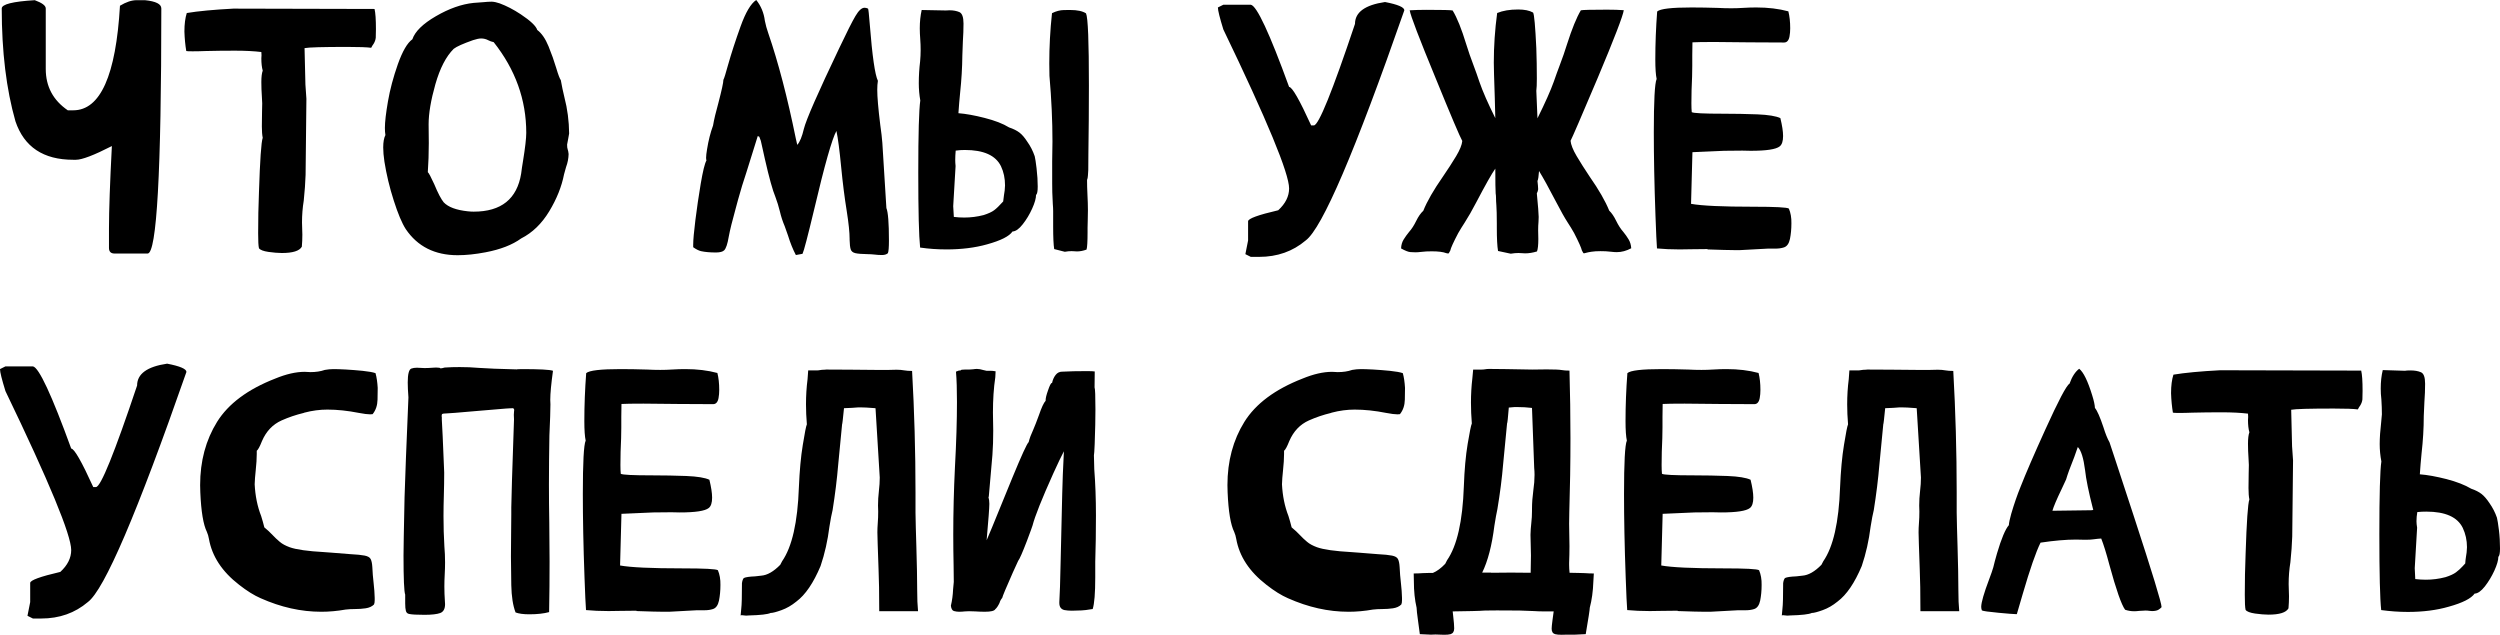 <?xml version="1.0" encoding="UTF-8"?> <!-- Creator: CorelDRAW 2019 (64-Bit) --> <svg xmlns="http://www.w3.org/2000/svg" xmlns:xlink="http://www.w3.org/1999/xlink" xml:space="preserve" width="122.546mm" height="31.116mm" style="shape-rendering:geometricPrecision; text-rendering:geometricPrecision; image-rendering:optimizeQuality; fill-rule:evenodd; clip-rule:evenodd" viewBox="0 0 12490.85 3171.57"> <defs> <style type="text/css"> <![CDATA[ .fil0 {fill:black;fill-rule:nonzero} ]]> </style> </defs> <g id="Слой_x0020_1">  <g id="_1765331159552"> <path class="fil0" d="M173.69 0.87c36.7,13.59 54.92,27.17 54.92,41.33l0 302.3c0,87.58 36.7,156.36 110.11,206.64l27.16 0c135.54,0 213.28,-174.27 233.52,-522.52 30.63,-18.49 58.37,-27.74 83.23,-27.74l41.32 0c54.92,5.49 82.08,19.37 82.08,41.33 0,816.16 -22.83,1224.52 -68.5,1224.52l-165.02 0c-18.79,0 -28.03,-9.54 -28.03,-28.03l0 -96.54c0,-91.33 4.91,-228.89 14.44,-412.41 -89.3,45.66 -149.12,68.5 -179.46,68.5l-13.59 0c-149.13,0 -245.37,-63.87 -288.72,-192.18 -45.66,-160.11 -68.5,-348.26 -68.5,-563.85 0,-20.81 54.92,-34.68 165.02,-41.33zm1234.64 1263.25c-19.37,0 -41.62,-2.03 -67.05,-5.49 -25.43,-3.76 -41.05,-9.83 -47.4,-18.2 -2.89,-11.27 -4.05,-36.42 -4.05,-75.44 0,-67.05 1.15,-135.54 4.05,-204.91 5.2,-160.39 11.26,-250.85 18.79,-271.66 -2.89,-13.59 -4.34,-32.66 -4.34,-56.94l0.87 -72.83 0.87 -42.2c0,-9.54 -0.57,-21.1 -1.73,-34.69 -1.73,-23.7 -2.6,-47.68 -2.6,-71.96 0,-25.43 2.31,-44.5 6.94,-56.93 -4.63,-16.19 -6.94,-36.7 -6.94,-61.56l0.87 -15.32c0,-5.78 -0.29,-10.98 -0.87,-16.18 -36.12,-4.34 -80.05,-6.66 -132.08,-6.66 -51.44,0 -99.71,0.58 -144.79,1.74 -27.16,1.15 -49.42,1.44 -66.76,1.44 -17.62,0 -28.03,-0.29 -31.5,-1.44 -4.91,-29.49 -8.09,-61.85 -9.26,-97.4 0,-37.28 4.05,-68.2 11.85,-92.48 56.94,-9.54 134.68,-16.77 232.94,-21.97l705.18 1.73c4.63,19.08 6.93,52.89 6.93,100.87 0,21.97 -0.29,36.41 -0.87,43.05 -1.15,10.7 -4.91,20.81 -10.98,30.64 -3.47,4.33 -7.51,10.98 -11.85,19.37 -21.09,-2.89 -60.97,-4.34 -120.22,-4.34 -121.96,0 -192.77,2.03 -212.7,6.07l4.33 182.07 4.91 71.09 -4.05 380.04c-1.15,38.45 -4.33,81.22 -9.24,128.9 -5.78,34.97 -8.67,71.39 -8.67,108.96l1.73 60.97c0,20.53 -0.87,40.47 -2.6,60.12 -11.85,21.1 -45.08,31.51 -99.71,31.51zm958.35 -206.64c137.85,0 216.75,-63.58 237.27,-190.46 2.31,-18.79 5.21,-39.59 9.26,-62.72 10.69,-66.18 16.18,-113 16.18,-140.46 0,-165.59 -54.33,-316.46 -162.71,-453.16 -10.11,-2.3 -18.79,-5.2 -26.3,-9.24 -11.27,-6.06 -23.41,-9.24 -36.42,-9.24 -10.11,0 -23.7,2.88 -40.46,8.38 -49.71,17.63 -81.8,31.79 -96.54,43.35 -38.44,38.15 -68.78,97.11 -91.61,176.88 -22.54,79.47 -33.81,146.24 -33.81,199.7l0.87 94.79c0,50.87 -1.73,99.14 -4.91,144.8 4.91,4.05 15.61,23.98 32.08,60.11 18.5,44.8 34.39,74.86 47.4,90.76 22.55,23.7 62.72,38.72 120.22,44.79 10.12,1.16 19.95,1.74 29.49,1.74zm-80.35 217.62c-113.86,0 -200.28,-43.64 -258.95,-130.35 -19.37,-30.05 -39.3,-77.74 -60.12,-143.06 -21.1,-65.6 -36.41,-130.34 -46.53,-193.92 -4.05,-27.17 -6.06,-50.87 -6.06,-71.09 0,-27.17 3.75,-47.69 10.98,-61.85 -1.73,-10.11 -2.6,-21.97 -2.6,-35.55 0,-30.05 5.21,-74.27 15.32,-132.93 10.11,-58.67 26.58,-120.52 49.41,-185.55 23.13,-64.73 47.11,-106.35 72.54,-124.56 13.01,-38.73 52.31,-77.45 117.62,-115.32 65.61,-38.14 128.61,-60.4 188.73,-66.47l46.82 -3.47c16.76,-1.73 31.5,-2.6 43.93,-2.6 11.84,0.57 24.85,3.47 39.01,8.38 33.82,12.43 68.79,30.63 104.91,54.33 49.13,32.66 76.87,58.97 82.95,78.62 21.96,16.47 40.74,43.64 56.36,81.79 15.61,38.15 28.32,74.27 38.44,108.38 10.11,34.09 17.92,54.33 22.83,60.4 5.2,28.9 10.98,57.51 17.92,85.54 15.31,58.67 23.12,119.07 23.7,181.21 -1.16,9.26 -2.89,18.79 -5.21,29.19 -2.02,10.69 -3.75,19.07 -4.91,26.01 0,11.27 0.87,19.37 2.89,23.98 2.02,4.91 3.47,12.72 4.62,23.41 -0.57,21.97 -4.62,43.64 -12.71,65.03 -3.76,12.43 -7.23,24.56 -10.12,36.41 -11.84,60.98 -36.41,122.54 -73.98,184.67 -37.57,62.15 -84.4,107.23 -140.17,135.54 -44.22,32.09 -103.75,55.2 -178.61,69.36 -50.28,9.54 -96.53,14.45 -139.01,14.45zm2120.44 -0.87c-13.01,0 -26.3,-0.87 -39.87,-2.6 -11.27,-1.16 -21.1,-1.73 -29.77,-1.73 -29.19,-0.58 -50.28,-2.03 -63,-4.91 -12.72,-2.89 -20.52,-9.26 -23.7,-19.08 -3.18,-9.83 -4.91,-26 -5.49,-47.97l0 -4.91c0,-30.64 -4.62,-76.88 -14.45,-139.02 -10.69,-65.89 -19.94,-139.01 -27.73,-219.35 -8.09,-84.1 -15.9,-144.22 -23.71,-180.34 -21.67,38.44 -58.96,169.93 -111.85,394.78 -31.78,132.66 -50.86,205.77 -57.51,219.07l-33.24 6.06c-14.44,-27.16 -27.74,-59.82 -39.59,-98.26l-16.19 -45.66c-10.11,-23.7 -18.2,-48.26 -23.98,-73.41 -6.07,-24.86 -13.59,-49.42 -22.55,-73.12 -13.59,-32.08 -31.21,-95.37 -52.59,-189.59 -3.76,-18.79 -7.81,-35.54 -11.27,-50.86 -3.76,-15.32 -6.65,-28.61 -8.96,-39.88 -3.47,-10.11 -5.78,-16.19 -6.94,-18.5 -0.87,-2.31 -2.31,-3.47 -4.05,-3.47 -1.73,0 -3.18,-0.58 -4.33,-1.73l-56.64 181.21c-14.74,43.64 -28.61,89.01 -41.62,136.41l-11.85 43.93c-17.34,62.14 -28.9,108.95 -34.68,140.74 -6.07,36.7 -13.87,59.54 -22.83,68.5 -7.23,7.23 -21.1,10.99 -41.33,10.99 -30.06,0 -54.91,-2.31 -74.56,-6.66 -11.85,-2.88 -24.86,-9.53 -39.02,-19.65l0 -12.71c0,-23.7 3.76,-64.74 10.98,-123.12 7.23,-58.38 16.19,-118.79 26.59,-181.21 10.69,-62.43 19.94,-101.15 28.61,-116.47 -1.15,-3.47 -1.73,-7.8 -1.73,-13.58 0,-9.54 1.73,-23.99 4.91,-43.06 6.93,-43.06 16.76,-82.08 29.76,-117.62 4.91,-30.06 14.17,-67.91 26.88,-113.58 16.47,-63.3 24.86,-101.45 24.86,-115.03 3.75,-6.36 11.27,-30.64 22.83,-72.83 16.76,-59.25 37.86,-123.99 63,-193.93 25.15,-69.94 51.16,-114.16 78.32,-132.08 23.7,29.77 38.15,64.45 43.06,104.05 4.05,20.23 9.53,41.04 17.04,61.84 49.71,144.5 95.67,320.23 137.86,527.45l6.94 30.63c13.01,-14.74 23.98,-41.33 32.94,-79.77 11.27,-45.66 70.23,-180.34 176.88,-403.74 37.86,-79.77 64.73,-133.23 80.92,-160.4 16.19,-27.45 31.21,-41.32 45.38,-41.32 5.48,0 11.56,1.45 17.62,4.33 1.73,1.73 4.63,28.33 8.67,79.77 12.43,157.79 26.01,251.72 40.46,280.91 -2.02,12.43 -3.18,27.45 -3.18,44.8 0,35.26 4.91,93.63 15.03,175.43 5.2,36.12 8.66,65.89 10.41,89.88l20.22 325.71c8.39,19.94 12.72,73.98 12.72,162.71 0,33.81 -1.73,54.62 -5.2,62.72 -6.66,6.06 -16.48,9.24 -29.49,9.24zm913.55 -16.19l-53.18 -13.58c-3.47,-21.97 -5.2,-59.25 -5.2,-111.56l0 -78.04c0,-10.69 -0.58,-22.54 -1.74,-35.54l-2.6 -58.38c-0.57,-7.22 -0.57,-58.96 -0.57,-154.9 0.87,-32.09 1.44,-65.32 1.44,-99.14 0,-102.02 -4.91,-211.27 -15.02,-327.73l-0.87 -61.85c0,-82.95 4.33,-166.75 13.58,-251.44 20.23,-10.11 40.18,-15.32 59.54,-15.61 19.37,-0.29 30.06,-0.29 31.79,-0.29 34.97,0 61.27,5.48 78.62,16.76 9.83,20.81 14.44,141.32 14.44,361.55 0,112.43 -0.87,225.71 -2.6,340.45l-0.58 81.21c-0.57,8.39 -1.15,17.63 -1.73,27.17 -0.57,9.53 -2.02,16.76 -4.33,21.97 0,21.97 0.58,46.82 2.02,74.56 1.45,27.74 2.31,53.18 2.31,76.87 0,18.2 -0.29,35.26 -0.87,50.86 -0.57,10.12 -0.87,22.26 -0.87,36.42l0 22.83c0,46.82 -1.73,75.72 -5.2,86.41 -17.34,6.36 -33.52,9.24 -48.26,9.24 -4.91,0 -9.54,-0.29 -13.87,-0.87 -4.34,-0.29 -8.39,-0.58 -12.44,-0.58 -10.69,0 -21.96,0.87 -33.81,3.18zm-591.88 -11.84c-43.35,0 -87,-2.89 -131.21,-9.26 -6.06,-56.93 -9.24,-181.78 -9.24,-374.26 0,-194.79 3.47,-315.02 10.11,-360.68 -4.91,-27.74 -7.51,-56.36 -7.51,-86.41 0,-36.7 2.31,-73.11 6.65,-109.24 1.73,-19.08 2.61,-37.87 2.61,-55.79 0,-18.2 -0.58,-36.7 -2.03,-55.49 -1.45,-18.79 -2.31,-36.7 -2.31,-53.76 0,-32.66 3.18,-63.29 9.54,-91.32l120.22 2.3 19.37 -0.87c18.5,0 34.97,3.18 48.55,8.96 13.87,6.07 20.81,25.15 20.81,57.22 0,28.91 -1.16,58.38 -3.18,89.01l-2.6 70.23c-0.58,60.98 -4.34,122.83 -10.99,185.25 -3.47,34.69 -6.35,69.08 -8.66,103.47 36.7,2.89 80.62,10.69 131.2,23.7 50.87,13.01 91.62,28.61 121.97,47.4 21.67,7.23 38.72,15.9 51.73,25.73 13.01,9.83 26.01,25.14 39.02,45.37 15.89,21.97 28.03,46.24 37.29,72.83 2.6,10.7 5.78,30.64 9.24,60.12 4.05,34.39 5.78,65.03 5.78,91.33 0,23.7 -2.6,37.57 -8.38,41.62 0,16.76 -6.36,39.88 -19.37,68.5 -13.01,28.9 -28.61,54.91 -47.11,78.32 -18.2,23.4 -35.26,35.54 -51.15,36.12 -15.9,23.7 -58.09,45.08 -126.88,64.16 -60.4,17.04 -128.32,25.43 -203.46,25.43zm89.01 -159.24c32.66,0 65.32,-4.05 97.39,-12.44 23.13,-7.51 40.47,-15.31 52.02,-23.98 11.56,-8.38 26.59,-23.12 45.38,-43.93l4.05 -32.08c2.88,-14.16 4.62,-30.34 5.2,-48.26 0,-34.97 -6.65,-67.05 -20.23,-95.66 -26.58,-54.34 -86.7,-81.22 -180.34,-81.22 -15.31,0 -30.63,0.87 -45.95,3.18 -1.45,16.47 -2.31,32.08 -2.31,46.53 0,9.24 0.58,19.37 1.73,30.64l-11.84 200.56 3.18 53.47c17.62,2.31 34.68,3.18 51.73,3.18zm1473.36 196.52l-41.33 0 -27.16 -13.58 13.59 -68.5 0 -95.66c0,-13.59 50.28,-31.79 150.57,-55.2 36.12,-33.24 54.33,-69.65 54.33,-108.95 0,-75.14 -109.53,-339.88 -328.59,-794.49 -17.92,-58.09 -27.16,-94.79 -27.16,-109.82l27.16 -13.59 137.28 0c29.77,4.91 93.64,141.9 191.32,410.68 15.03,0 51.74,63.88 110.11,192.2l13.59 0c23.7,0 92.19,-169.07 205.49,-507.2 0,-58.1 50,-94.51 149.99,-109.25 64.45,12.43 96.54,26.3 96.54,41.32 -246.24,705.76 -410.39,1088.98 -492.76,1149.96 -64.45,54.62 -141.9,82.07 -232.94,82.07zm1257.46 -15.89l-63.57 -13.59c-4.05,-23.12 -6.07,-61.84 -6.07,-116.18l0 -21.1c0,-41.9 -0.87,-72.25 -2.31,-91.33 -1.15,-13.58 -1.73,-26.3 -1.73,-38.14 0,-6.94 -0.58,-13.87 -1.73,-21.1 -1.15,-14.74 -1.73,-56.07 -1.73,-123.7 -17.63,24.86 -49.42,81.22 -95.66,169.36 -20.23,39.01 -39.6,72.54 -57.52,100.57 -11.26,17.05 -21.97,34.68 -32.36,52.59 -23.7,45.09 -37,74.27 -39.6,87.28 -4.62,9.54 -8.09,14.45 -10.11,14.45 -1.73,0 -4.91,-0.58 -9.54,-1.73 -16.19,-6.36 -40.46,-9.26 -72.83,-9.26 -7.81,0 -16.77,0 -26.88,0.58 -10.41,0.58 -19.94,1.45 -28.9,2.6 -8.96,1.16 -17.92,1.73 -26.31,1.73 -6.65,0 -15.31,-0.29 -25.43,-1.15 -10.11,-0.87 -25.43,-6.93 -45.66,-18.2 0.58,-17.05 4.91,-31.79 12.72,-44.51 7.8,-12.71 17.05,-25.43 27.16,-37.86 13.01,-14.45 24.86,-32.95 35.55,-54.91 10.69,-21.97 22.54,-39.02 35.54,-50.87 18.5,-46.82 51.44,-103.75 98.27,-171.09 24.85,-36.13 46.53,-69.94 65.6,-101.45 18.79,-31.5 29.19,-56.93 30.92,-76.29 -11.27,-19.65 -55.79,-123.99 -132.94,-313.29 -82.37,-199.7 -125.72,-312.99 -129.76,-339.58 24.28,-1.44 52.59,-2.31 84.68,-2.31 78.61,0 121.67,1.16 129.76,3.18 21.97,35.55 44.8,92.49 68.5,170.23 10.11,32.94 21.96,67.05 35.54,102.6 10.69,28.03 20.52,56.06 29.77,83.81 16.76,48.56 43.35,108.96 79.47,181.21l-2.6 -99.99c-3.47,-98.27 -4.91,-157.22 -4.91,-176.88 0,-81.79 5.48,-164.74 16.76,-248.26 28.33,-11.85 63.3,-17.63 104.91,-17.63 31.21,0 56.06,4.91 74.56,15.32 5.78,8.96 10.99,68.5 16.19,178.61 1.73,49.13 2.6,99.42 2.6,151.43 0,28.33 -0.87,48.56 -2.6,60.98l5.78 137.28c38.44,-77.45 65.6,-138.43 81.5,-182.94 9.54,-27.74 19.65,-55.77 30.34,-83.82 13.59,-35.54 25.43,-69.65 35.55,-102.59 24.85,-77.74 47.97,-134.39 69.36,-170.23 9.24,-2.02 52.59,-3.18 130.63,-3.18 32.08,0 60.11,0.87 83.81,2.61 -3.47,26.88 -46.82,140.16 -130.63,339.29 -81.79,193.06 -126.87,297.68 -135.26,313.29 1.74,19.37 11.85,44.8 30.35,76.29 18.79,31.51 40.17,65.61 64.45,101.73 46.82,67.05 79.47,123.99 98.26,170.8 12.43,11.85 23.98,28.91 34.68,50.87 10.7,21.96 22.55,40.46 35.55,55.19 10.11,12.43 19.07,24.86 26.59,37.57 7.8,12.72 12.13,27.46 13.29,44.51 -24.28,13.01 -48.26,19.36 -71.96,19.36 -8.67,0 -17.35,-0.57 -26.31,-1.73 -8.95,-1.15 -18.79,-2.02 -28.9,-2.6 -10.11,-0.29 -19.07,-0.58 -27.16,-0.58 -16.77,0 -31.51,0.87 -44.22,2.89 -12.72,2.02 -21.97,3.76 -27.17,5.49 -5.48,1.73 -8.96,2.6 -10.69,2.6 -2.31,0 -5.48,-4.91 -10.11,-14.45 -2.89,-13.01 -15.9,-42.2 -39.02,-87.28 -10.11,-17.92 -20.8,-35.54 -32.08,-52.59 -15.32,-23.7 -34.11,-57.22 -56.65,-100.57 -37.28,-71.68 -66.18,-123.99 -86.4,-156.64 -1.74,26.58 -4.34,43.05 -7.81,50 0.58,8.38 1.45,15.89 2.31,22.25 0.87,6.65 1.15,13.01 1.15,19.08 -0.57,6.35 -2.88,13.01 -6.65,20.52 6.07,63 9.24,102.3 9.24,117.62l-0.87 24.56c-1.15,11.84 -1.73,26.01 -1.73,42.2l0.87 43.35c0,30.34 -2.31,51.15 -6.65,62.42 -21.1,6.36 -40.46,9.54 -58.67,9.54l-33.81 -1.73c-11.85,0 -24.86,1.15 -38.73,3.47zm1145.63 -17.92l-28.91 0c-23.12,0 -67.63,-1.15 -133.81,-3.47l0 -1.73 -81.21 0.87 -58.38 0.87c-41.9,0 -79.19,-1.73 -112.71,-4.91 -2.02,-25.43 -4.62,-79.77 -7.51,-162.72 -5.78,-157.5 -8.38,-296.52 -8.38,-417.32 0,-156.35 4.62,-245.36 14.16,-266.75 -4.33,-19.66 -6.65,-52.32 -6.65,-97.4 0,-78.89 3.18,-158.95 9.24,-239.58 14.74,-13.59 71.96,-20.23 171.96,-20.23 41.9,0 86.41,0.87 133.81,2.31 20.23,1.15 41.62,1.73 64.45,1.73 19.07,0 39.59,-0.58 61.27,-2.03 21.67,-1.44 43.06,-2.02 63.87,-2.02 58.67,0 112.13,6.36 160.11,19.37 6.07,23.7 9.26,52.01 9.26,84.67 0,14.74 -1.16,28.33 -3.48,40.75 -3.75,20.23 -13.01,30.34 -26.88,30.34l-174.55 -0.87 -173.7 -1.73c-54.62,0 -91.33,0.58 -109.83,1.73l-0.87 64.45 0 53.19 -0.87 53.46c-2.31,46.24 -3.47,90.75 -3.47,133.81 0,17.92 0.58,32.66 1.73,43.93 8.38,5.2 60.69,7.8 156.64,7.8 58.67,0 115.6,1.16 171.09,3.18 55.2,2.31 93.64,8.67 115.03,18.79 8.96,36.7 13.59,66.48 13.59,89.59 0,25.43 -5.49,42.77 -17.05,51.73 -18.5,14.74 -66.76,21.97 -144.79,21.97l-41.33 -0.87 -91.33 0.87 -158.38 6.94 -6.93 258.08c52.59,9.53 156.06,14.44 310.68,14.44 110.69,0 169.93,3.18 178.03,9.26 8.96,20.8 13.3,45.37 12.72,73.69 0,28.9 -2.6,54.91 -7.23,78.04 -4.91,23.12 -15.02,37.28 -30.06,42.19 -12.43,4.05 -26.58,6.07 -42.48,6.07l-38.14 0 -138.72 7.51zm-8488.11 1840.68l-41.33 0 -27.16 -13.58 13.59 -68.5 0 -95.66c0,-13.59 50.28,-31.79 150.57,-55.2 36.12,-33.24 54.33,-69.65 54.33,-108.95 0,-75.14 -109.53,-339.88 -328.59,-794.49 -17.92,-58.09 -27.16,-94.79 -27.16,-109.82l27.16 -13.59 137.28 0c29.77,4.91 93.64,141.9 191.32,410.68 15.03,0 51.74,63.88 110.11,192.2l13.59 0c23.7,0 92.19,-169.07 205.49,-507.2 0,-58.1 50,-94.51 149.99,-109.25 64.45,12.43 96.54,26.3 96.54,41.32 -246.24,705.76 -410.39,1088.98 -492.76,1149.96 -64.45,54.62 -141.9,82.07 -232.94,82.07zm1398.8 -33.81c-100.58,0 -201.15,-22.55 -302.31,-67.63 -32.66,-14.16 -68.5,-36.41 -107.5,-67.05 -85.26,-65.9 -135.54,-142.47 -150.86,-229.47 -2.03,-12.43 -5.49,-23.98 -10.12,-34.69 -17.92,-36.12 -28.9,-102.01 -32.94,-197.96 -0.58,-11.85 -0.87,-23.98 -0.87,-35.84 0,-120.22 28.33,-225.42 84.68,-316.17 56.36,-90.46 153.17,-162.71 290.44,-216.18 54.62,-22.55 103.76,-33.81 147.4,-33.81l28.61 1.44c26.59,0 50.58,-3.47 71.96,-10.98 14.74,-2.6 29.19,-4.05 43.35,-4.05 14.17,0 34.39,0.58 60.98,2.02 26.3,1.45 54.62,3.76 84.68,6.66 29.76,3.17 51.15,6.93 64.15,11.56 5.78,20.23 9.26,44.8 10.99,73.69 0,10.69 -0.3,30.34 -0.87,58.67 -0.58,28.61 -8.67,52.89 -24.56,72.54 -3.18,0.57 -7.52,0.87 -12.44,0.87 -12.43,0 -30.91,-2.31 -55.19,-6.94 -56.94,-11.27 -109.83,-16.76 -158.38,-16.76 -37.29,0 -75.72,4.91 -115.03,15.32l-3.47 1.44c-38.44,9.26 -75.14,21.68 -110.11,37.29 -44.51,19.94 -77.17,54.34 -98.27,103.47 -10.69,27.16 -19.36,43.05 -26,48.26l0 15.89c0,22.83 -1.74,50.01 -5.21,82.37 -2.88,26.3 -4.62,49.42 -5.2,69.36 2.88,57.52 13.58,110.4 32.36,158.38 6.07,19.65 11.57,38.44 15.9,56.65 15.89,13 29.48,25.72 41.04,38.14 11.56,12.43 23.7,23.7 36.12,34.11 12.44,10.69 28.91,19.37 49.14,26.88 32.66,11.84 90.45,19.94 173.4,24.56 13.01,0.58 24.56,1.45 34.97,2.6 37.57,3.18 69.36,5.78 94.79,7.51 32.66,1.74 56.64,4.05 71.96,7.23 15.32,3.18 25.15,8.67 29.48,16.77 4.63,8.38 7.51,21.67 8.67,40.46 1.15,25.73 3.18,53.18 6.65,82.08 2.89,24.85 4.63,48.84 5.2,71.96 0,3.76 0,7.51 0,10.98 0,10.12 -1.15,17.35 -3.47,21.97 -10.11,10.12 -23.98,16.48 -41.62,19.08 -17.34,2.6 -34.97,3.75 -52.89,3.75 -17.62,0 -33.52,0.87 -47.68,2.61 -40.75,7.22 -81.5,10.98 -121.96,10.98zm515.58 15.32c-37.57,0 -63,-1.45 -76.01,-4.34 -8.66,-1.73 -13.87,-6.65 -16.18,-15.31 -2.31,-8.39 -3.48,-20.81 -3.48,-37.29l0 -43.93c-5.48,-14.16 -8.38,-79.19 -8.38,-195.65 0,-31.51 1.73,-128.61 5.2,-291.03 2.61,-92.77 9.26,-258.95 19.37,-498.82 -2.31,-30.06 -3.47,-54.91 -3.47,-74.56 0,-41.62 6.06,-65.03 17.92,-69.36 7.8,-2.89 17.05,-4.34 27.74,-4.34l37.28 1.74c3.48,0 9.54,0 18.21,-0.3 8.96,-0.29 16.76,-0.87 23.7,-1.45 7.23,-0.57 12.71,-0.87 16.76,-0.87 13.87,0 21.38,1.45 21.97,4.34 6.07,-0.58 13.29,-2.03 21.1,-4.34 24.85,-1.73 49.71,-2.3 74.56,-2.3 32.09,0 64.16,1.15 96.54,4.05 39.3,2.88 102.59,5.48 189.59,7.51l0.87 -0.58 21.1 -0.87c89.88,0 142.47,2.6 158.38,8.38 -8.96,65.03 -13.59,113.58 -13.59,145.67l0.87 21.97c0,29.48 -1.73,81.21 -5.2,155.77 -1.45,85.26 -2.31,166.76 -2.31,244.79 0,65.32 0.58,128.61 1.73,189.59 0.87,63.3 1.45,128.33 1.45,195.66 0,81.22 -0.58,165.32 -2.31,252.3 -26.01,7.23 -58.96,10.99 -99.12,10.99 -29.49,0 -52.31,-3.18 -68.5,-9.26 -13.01,-33.81 -20.23,-79.47 -21.38,-136.7 -1.16,-57.52 -1.74,-104.91 -1.74,-142.77 0,-38.44 0.3,-76.01 0.87,-113 0.58,-37 0.88,-69.08 0.88,-96.24l0 -36.42c0,-32.66 4.62,-179.18 13.58,-439.29l-0.87 -22.83c0,-6.94 0.29,-11.85 0.87,-15.32 0.58,-3.47 0.87,-6.36 0.87,-8.38 0,-5.78 -2.6,-8.96 -7.51,-9.54l-19.65 0.87c-3.76,0.58 -8.67,0.87 -14.16,0.87 -47.11,3.48 -94.22,7.52 -141.62,11.85 -97.11,8.67 -150,12.71 -159.24,12.71 -8.96,0 -14.45,0.88 -16.76,2.31 -2.31,1.16 -3.48,4.91 -3.48,10.41l0.87 6.94 0 11.84c2.31,36.7 5.78,110.4 10.12,221.67l1.73 41.62c0,36.7 -0.58,74.85 -1.73,114.15 -1.16,34.97 -1.73,69.94 -1.73,104.33 0,51.16 1.44,101.15 4.33,149.71 2.31,26.58 3.47,53.75 3.47,81.21 0,19.94 -0.58,39.88 -1.73,60.12 -1.15,20.52 -1.73,40.46 -1.73,60.11 0,24.28 0.87,48.56 2.6,72.84l0.87 15.31c0,23.7 -8.09,38.44 -24.28,44.51 -15.89,5.78 -42.48,8.96 -79.19,8.96zm1222.8 -15.32l-28.91 0c-23.12,0 -67.63,-1.15 -133.81,-3.47l0 -1.73 -81.21 0.87 -58.38 0.87c-41.9,0 -79.19,-1.73 -112.71,-4.91 -2.02,-25.43 -4.62,-79.77 -7.51,-162.72 -5.78,-157.5 -8.38,-296.52 -8.38,-417.32 0,-156.35 4.62,-245.36 14.16,-266.75 -4.33,-19.66 -6.65,-52.32 -6.65,-97.4 0,-78.89 3.18,-158.95 9.24,-239.58 14.74,-13.59 71.96,-20.23 171.96,-20.23 41.9,0 86.41,0.87 133.81,2.31 20.23,1.15 41.62,1.73 64.45,1.73 19.07,0 39.59,-0.58 61.27,-2.03 21.67,-1.44 43.06,-2.02 63.87,-2.02 58.67,0 112.13,6.36 160.11,19.37 6.07,23.7 9.26,52.01 9.26,84.67 0,14.74 -1.16,28.33 -3.48,40.75 -3.75,20.23 -13.01,30.34 -26.88,30.34l-174.55 -0.87 -173.7 -1.73c-54.62,0 -91.33,0.58 -109.83,1.73l-0.87 64.45 0 53.19 -0.87 53.46c-2.31,46.24 -3.47,90.75 -3.47,133.81 0,17.92 0.58,32.66 1.73,43.93 8.38,5.2 60.69,7.8 156.64,7.8 58.67,0 115.6,1.16 171.09,3.18 55.2,2.31 93.64,8.67 115.03,18.79 8.96,36.7 13.59,66.48 13.59,89.59 0,25.43 -5.49,42.77 -17.05,51.73 -18.5,14.74 -66.76,21.97 -144.79,21.97l-41.33 -0.87 -91.33 0.87 -158.38 6.94 -6.93 258.08c52.59,9.53 156.06,14.44 310.68,14.44 110.69,0 169.93,3.18 178.03,9.26 8.96,20.8 13.3,45.37 12.72,73.69 0,28.9 -2.6,54.91 -7.23,78.04 -4.91,23.12 -15.02,37.28 -30.06,42.19 -12.43,4.05 -26.58,6.07 -42.48,6.07l-38.14 0 -138.72 7.51zm385.24 19.37c-3.75,0 -7.8,-0.3 -11.84,-1.16 -3.76,-0.87 -7.51,-1.15 -10.99,-1.15 -1.73,0 -3.47,0.58 -4.91,1.45l3.18 -34.69c2.31,-17.34 3.47,-59.82 3.47,-126.87 1.74,-12.43 4.91,-20.81 9.26,-25.43 9.53,-4.63 28.61,-7.23 56.64,-8.39l30.64 -3.47c29.76,-2.31 61.55,-20.23 94.79,-54.33 2.31,-4.91 5.49,-10.99 9.24,-17.63 49.71,-71.68 77.74,-194.79 83.82,-369.06 3.47,-82.65 9.83,-153.46 19.65,-212.71 9.54,-59.24 16.19,-93.35 20.23,-102.3 -2.89,-34.39 -4.34,-67.91 -4.34,-99.99 0,-43.36 2.6,-85.26 7.81,-125.43l3.18 -43.93 42.48 0c5.2,0 10.69,-0.58 17.05,-1.73 6.06,-1.15 12.71,-1.73 20.22,-1.73l10.12 -0.87c30.92,0 70.51,0.29 118.49,0.58 47.98,0.29 89.3,0.57 123.7,1.15l72.83 0 36.41 -0.87c14.74,0 27.46,1.15 38.44,3.18 10.99,2.02 24.28,2.88 39.31,2.88 11.26,200.86 17.04,402.88 17.04,606.34l0 101.44c0.58,43.06 2.03,99.71 4.34,170.23 2.6,88.72 4.05,160.39 4.05,215.02 0,43.65 1.44,79.47 4.33,107.51l-193.93 0 -0.87 -120.22c0,-17.35 -0.87,-47.98 -2.6,-91.33 -3.75,-105.2 -5.78,-165.6 -5.78,-182.07 0,-15.32 0.58,-30.06 1.73,-43.93 1.73,-19.95 2.31,-40.17 2.31,-60.98l-0.87 -29.76c0,-23.7 1.45,-47.69 4.33,-71.96 2.89,-24.28 4.34,-46.83 4.34,-67.63l-21.1 -345.66 -0.87 -0.87 -11.85 -0.87c-24.27,-2.02 -45.37,-3.18 -62.72,-3.18l-10.11 0c-18.79,1.73 -42.77,3.18 -71.96,4.05 -5.2,53.18 -8.38,80.05 -9.54,80.64l-19.37 200.57c-6.06,73.41 -15.61,149.42 -28.03,227.74 -4.91,19.94 -10.41,47.4 -15.89,82.94 -8.67,69.08 -23.13,134.39 -44.22,196.53 -35.55,84.68 -75.72,143.92 -121.1,177.74 -23.7,19.36 -48.26,33.52 -73.98,42.77 -25.73,9.24 -43.93,14.16 -54.62,14.16 -14.17,6.66 -50.58,10.99 -109.25,12.44 -5.49,0 -9.83,0.29 -12.72,0.87z"></path> <path class="fil0" d="M4792.6 3056.54c-8.67,0 -17.05,-1.15 -26.01,-3.47 -8.67,-2.31 -13.87,-11.27 -15.61,-26.88 6.36,-26.59 9.83,-53.76 10.98,-81.5l3.48 -37.29c0,-27.45 -0.3,-54.33 -0.87,-80.34 -1.16,-52.02 -1.73,-103.75 -1.73,-155.78 0,-111.26 2.88,-223.11 8.38,-336.12 6.93,-125.42 10.11,-234.38 10.11,-326.86 0,-60.4 -1.45,-110.98 -4.91,-151.43l13.59 -5.21c4.33,0 7.23,-0.29 8.38,-0.87 1.15,-0.58 2.03,-0.87 2.6,-0.87 0,-2.31 6.07,-3.47 18.5,-3.47 21.97,0 36.42,-0.3 42.77,-1.45 6.65,-1.15 13.01,-1.73 19.08,-1.73 8.96,0 19.94,2.02 32.36,5.78l15.03 3.47 19.65 0c7.8,0 16.47,0.87 26.01,2.6l-1.45 29.49c-8.09,53.75 -11.85,112.71 -11.85,177.16l1.45 89.58c0,43.06 -1.15,83.53 -4.05,121.97l-17.92 205.77c0,1.15 0,1.73 -0.29,2.02 -0.29,0.3 -0.87,1.45 -1.45,3.18 2.89,9.54 4.33,20.52 4.33,32.94 0,20.23 -4.62,80.93 -13.58,182.07 5.78,-12.43 14.74,-34.09 27.16,-64.44l101.73 -248.84c45.66,-110.69 72.54,-169.65 81.21,-177.16 4.33,-18.5 12.14,-39.02 22.83,-61.85 7.81,-17.92 17.34,-42.48 28.61,-73.41 13.01,-37.86 23.99,-61.55 33.24,-71.09l0 -3.47c0,-9.54 3.75,-25.73 11.84,-48.26 8.39,-24.86 14.74,-37.29 19.37,-37.29l0.87 0c3.47,-15.9 9.24,-29.19 17.92,-40.17 8.38,-10.99 19.65,-16.47 33.82,-16.47l4.04 0c30.64,-1.74 69.66,-2.61 117.05,-2.61 21.38,0 34.97,0.58 40.46,1.73l-0.87 79.48c2.89,6.93 4.34,43.35 4.34,110.11 0,18.49 -0.3,43.93 -0.87,76.29 -0.58,32.08 -1.45,64.73 -2.89,97.69 -1.45,32.94 -2.6,51.44 -3.76,55.49l1.74 69.36c5.48,70.51 8.38,147.39 8.38,230.34 0,82.94 -1.16,160.39 -3.47,232.07l0 77.74c0,79.19 -4.34,131.79 -12.72,158.38 -6.65,0.58 -13.29,1.45 -19.94,2.89 -6.36,1.45 -18.5,2.88 -35.84,4.05l-48.26 1.45c-13.59,0 -26.01,-1.16 -37.29,-3.18 -17.05,-4.05 -25.43,-15.9 -25.43,-35.55l0 -4.33c2.31,-34.39 4.62,-103.17 6.65,-206.64l7.8 -334.38c1.16,-56.36 4.05,-127.45 8.39,-212.42 -12.44,23.12 -29.77,59.82 -52.6,109.83 -57.51,127.74 -92.19,214.73 -104.04,260.97 -1.73,6.07 -10.99,31.79 -28.03,76.87 -21.97,57.22 -36.42,90.46 -43.93,100l-26.31 57.51c-33.81,76.3 -51.44,118.49 -53.18,127.17 -6.93,8.38 -11.26,16.77 -13.58,25.43 -6.94,14.45 -13.87,25.15 -21.1,31.21 -4.63,8.39 -21.97,12.72 -51.73,12.72 -15.9,0 -32.09,-0.58 -49.14,-1.73l-30.34 -0.87c-8.66,0 -15.32,0.29 -20.52,0.87 -9.54,1.15 -19.07,1.73 -28.61,1.73zm1944.72 0c-100.58,0 -201.15,-22.55 -302.31,-67.63 -32.66,-14.16 -68.5,-36.41 -107.5,-67.05 -85.26,-65.9 -135.54,-142.47 -150.86,-229.47 -2.03,-12.43 -5.49,-23.98 -10.12,-34.69 -17.92,-36.12 -28.9,-102.01 -32.94,-197.96 -0.58,-11.85 -0.87,-23.98 -0.87,-35.84 0,-120.22 28.33,-225.42 84.68,-316.17 56.36,-90.46 153.17,-162.71 290.44,-216.18 54.62,-22.55 103.76,-33.81 147.4,-33.81l28.61 1.44c26.59,0 50.58,-3.47 71.96,-10.98 14.74,-2.6 29.19,-4.05 43.35,-4.05 14.17,0 34.39,0.58 60.98,2.02 26.3,1.45 54.62,3.76 84.68,6.66 29.76,3.17 51.15,6.93 64.15,11.56 5.78,20.23 9.26,44.8 10.99,73.69 0,10.69 -0.3,30.34 -0.87,58.67 -0.58,28.61 -8.67,52.89 -24.56,72.54 -3.18,0.57 -7.52,0.87 -12.44,0.87 -12.43,0 -30.91,-2.31 -55.19,-6.94 -56.94,-11.27 -109.83,-16.76 -158.38,-16.76 -37.29,0 -75.72,4.91 -115.03,15.32l-3.47 1.44c-38.44,9.26 -75.14,21.68 -110.11,37.29 -44.51,19.94 -77.17,54.34 -98.27,103.47 -10.69,27.16 -19.36,43.05 -26,48.26l0 15.89c0,22.83 -1.74,50.01 -5.21,82.37 -2.88,26.3 -4.62,49.42 -5.2,69.36 2.88,57.52 13.58,110.4 32.36,158.38 6.07,19.65 11.57,38.44 15.9,56.65 15.89,13 29.48,25.72 41.04,38.14 11.56,12.43 23.7,23.7 36.12,34.11 12.44,10.69 28.91,19.37 49.14,26.88 32.66,11.84 90.45,19.94 173.4,24.56 13.01,0.58 24.56,1.45 34.97,2.6 37.57,3.18 69.36,5.78 94.79,7.51 32.66,1.74 56.64,4.05 71.96,7.23 15.32,3.18 25.15,8.67 29.48,16.77 4.63,8.38 7.51,21.67 8.67,40.46 1.15,25.73 3.18,53.18 6.65,82.08 2.89,24.85 4.63,48.84 5.2,71.96 0,3.76 0,7.51 0,10.98 0,10.12 -1.15,17.35 -3.47,21.97 -10.11,10.12 -23.98,16.48 -41.62,19.08 -17.34,2.6 -34.97,3.75 -52.89,3.75 -17.62,0 -33.52,0.87 -47.68,2.61 -40.75,7.22 -81.5,10.98 -121.96,10.98zm910.37 -194.79l1.45 -86.4c0,-12.44 -0.58,-46.83 -2.31,-103.18 0.58,-19.65 1.73,-39.3 4.05,-58.96 2.31,-19.37 3.47,-39.6 3.47,-60.4l0 -10.11c0,-29.49 2.31,-60.12 6.65,-92.49 4.05,-27.45 6.07,-53.46 6.07,-77.74 0,-11.84 -0.58,-23.41 -1.73,-34.68l-10.99 -299.13 -0.87 -0.57c-23.12,-2.89 -48.26,-4.34 -75.43,-4.34l-10.12 0 -29.48 2.6c-4.05,51.74 -6.93,78.32 -8.66,79.48l-19.37 200.56c-6.07,73.41 -15.9,149.13 -28.91,227.17 -4.33,19.65 -9.53,47.4 -15.02,82.94 -12.43,99.14 -32.94,177.46 -60.98,234.38l44.8 0 0 0.87c32.66,-0.57 65.9,-0.87 99.14,-0.87l98.26 0.87zm154.91 309.82c-14.17,0 -25.15,-0.87 -33.24,-3.18 -11.27,-3.47 -16.76,-12.43 -16.76,-27.16 0,-7.81 1.44,-22.55 4.33,-43.93l5.78 -42.48 -49.13 0c-16.19,0 -33.24,-0.58 -50.87,-1.73 -7.22,-0.58 -30.63,-1.45 -70.23,-2.6 -42.19,0 -80.05,-0.3 -113.28,-0.58 -32.95,0 -52.6,0.29 -59.25,0.58 -15.32,1.15 -36.42,2.02 -63.58,2.6l-98.26 1.73 2.6 23.7c3.18,27.16 4.91,47.4 4.91,60.98 0,15.31 -5.78,24.85 -17.63,28.9 -8.08,2.31 -19.07,3.18 -32.94,3.18l-43.35 -1.45 -21.97 0.87 -55.77 -2.6c-2.31,-19.94 -5.21,-41.33 -8.67,-64.45 -4.91,-35.54 -7.51,-58.09 -7.51,-67.63 -8.96,-38.44 -13.59,-82.37 -13.59,-131.2l-0.87 -39.88c15.32,0 30.64,-0.58 45.66,-1.73 9.83,-0.58 19.65,-0.88 29.77,-0.88l20.22 0c20.23,-8.38 41.05,-23.7 61.85,-45.65 2.31,-5.21 5.49,-10.99 9.24,-17.92 49.71,-71.68 77.75,-194.51 83.82,-369.06 2.89,-82.37 9.24,-153.18 19.07,-212.13 9.84,-58.97 16.77,-93.06 20.81,-102.02 -2.89,-35.55 -4.33,-70.23 -4.33,-104.05 0,-41.9 2.31,-82.07 6.93,-121.09l4.05 -44.22 42.48 0c4.91,0 10.69,-0.3 17.05,-1.45 6.06,-1.15 12.72,-1.73 20.23,-1.73l85.55 0.87c26,0 69.07,0.87 129.47,2.31l71.96 -0.87c39.02,0 63.88,1.15 74.86,3.18 10.98,2.02 24.28,2.88 39.6,2.88 3.17,112.43 4.91,225.14 4.91,338.72 0,122.54 -2.03,245.37 -5.79,368.19l-0.87 58.38 1.74 111.85c0,27.74 -0.58,55.77 -1.74,83.81l0 10.12c0,13.01 0.87,26 2.31,39.01l45.08 0.87 30.35 0.88c14.74,1.15 30.05,1.73 45.66,1.73l-2.31 39.88c-1.73,49.41 -7.81,93.35 -17.92,131.2 0,8.96 -6.65,52.89 -20.23,132.08l-55.2 2.6 -42.19 0 -22.83 0.58zm742.46 -115.03l-28.91 0c-23.12,0 -67.63,-1.15 -133.81,-3.47l0 -1.73 -81.21 0.87 -58.38 0.87c-41.9,0 -79.19,-1.73 -112.71,-4.91 -2.02,-25.43 -4.62,-79.77 -7.51,-162.72 -5.78,-157.5 -8.38,-296.52 -8.38,-417.32 0,-156.35 4.62,-245.36 14.16,-266.75 -4.33,-19.66 -6.65,-52.32 -6.65,-97.4 0,-78.89 3.18,-158.95 9.24,-239.58 14.74,-13.59 71.96,-20.23 171.96,-20.23 41.9,0 86.41,0.87 133.81,2.31 20.23,1.15 41.62,1.73 64.45,1.73 19.07,0 39.59,-0.58 61.27,-2.03 21.67,-1.44 43.06,-2.02 63.87,-2.02 58.67,0 112.13,6.36 160.11,19.37 6.07,23.7 9.26,52.01 9.26,84.67 0,14.74 -1.16,28.33 -3.48,40.75 -3.75,20.23 -13.01,30.34 -26.88,30.34l-174.55 -0.87 -173.7 -1.73c-54.62,0 -91.33,0.58 -109.83,1.73l-0.87 64.45 0 53.19 -0.87 53.46c-2.31,46.24 -3.47,90.75 -3.47,133.81 0,17.92 0.58,32.66 1.73,43.93 8.38,5.2 60.69,7.8 156.64,7.8 58.67,0 115.6,1.16 171.09,3.18 55.2,2.31 93.64,8.67 115.03,18.79 8.96,36.7 13.59,66.48 13.59,89.59 0,25.43 -5.49,42.77 -17.05,51.73 -18.5,14.74 -66.76,21.97 -144.79,21.97l-41.33 -0.87 -91.33 0.87 -158.38 6.94 -6.93 258.08c52.59,9.53 156.06,14.44 310.68,14.44 110.69,0 169.93,3.18 178.03,9.26 8.96,20.8 13.3,45.37 12.72,73.69 0,28.9 -2.6,54.91 -7.23,78.04 -4.91,23.12 -15.02,37.28 -30.06,42.19 -12.43,4.05 -26.58,6.07 -42.48,6.07l-38.14 0 -138.72 7.51zm385.24 19.37c-3.75,0 -7.8,-0.3 -11.84,-1.16 -3.76,-0.87 -7.51,-1.15 -10.99,-1.15 -1.73,0 -3.47,0.58 -4.91,1.45l3.18 -34.69c2.31,-17.34 3.47,-59.82 3.47,-126.87 1.74,-12.43 4.91,-20.81 9.26,-25.43 9.53,-4.63 28.61,-7.23 56.64,-8.39l30.64 -3.47c29.76,-2.31 61.55,-20.23 94.79,-54.33 2.31,-4.91 5.49,-10.99 9.24,-17.63 49.71,-71.68 77.74,-194.79 83.82,-369.06 3.47,-82.65 9.83,-153.46 19.65,-212.71 9.54,-59.24 16.19,-93.35 20.23,-102.3 -2.89,-34.39 -4.34,-67.91 -4.34,-99.99 0,-43.36 2.6,-85.26 7.81,-125.43l3.18 -43.93 42.48 0c5.2,0 10.69,-0.58 17.05,-1.73 6.06,-1.15 12.71,-1.73 20.22,-1.73l10.12 -0.87c30.92,0 70.51,0.29 118.49,0.58 47.98,0.29 89.3,0.57 123.7,1.15l72.83 0 36.41 -0.87c14.74,0 27.46,1.15 38.44,3.18 10.99,2.02 24.28,2.88 39.31,2.88 11.26,200.86 17.04,402.88 17.04,606.34l0 101.44c0.58,43.06 2.03,99.71 4.34,170.23 2.6,88.72 4.05,160.39 4.05,215.02 0,43.65 1.44,79.47 4.33,107.51l-193.93 0 -0.87 -120.22c0,-17.35 -0.87,-47.98 -2.6,-91.33 -3.75,-105.2 -5.78,-165.6 -5.78,-182.07 0,-15.32 0.58,-30.06 1.73,-43.93 1.73,-19.95 2.31,-40.17 2.31,-60.98l-0.87 -29.76c0,-23.7 1.45,-47.69 4.33,-71.96 2.89,-24.28 4.34,-46.83 4.34,-67.63l-21.1 -345.66 -0.87 -0.87 -11.85 -0.87c-24.27,-2.02 -45.37,-3.18 -62.72,-3.18l-10.11 0c-18.79,1.73 -42.77,3.18 -71.96,4.05 -5.2,53.18 -8.38,80.05 -9.54,80.64l-19.37 200.57c-6.06,73.41 -15.61,149.42 -28.03,227.74 -4.91,19.94 -10.41,47.4 -15.89,82.94 -8.67,69.08 -23.13,134.39 -44.22,196.53 -35.55,84.68 -75.72,143.92 -121.1,177.74 -23.7,19.36 -48.26,33.52 -73.98,42.77 -25.73,9.24 -43.93,14.16 -54.62,14.16 -14.17,6.66 -50.58,10.99 -109.25,12.44 -5.49,0 -9.83,0.29 -12.72,0.87zm1324.23 -523.97l193.93 -2.6c6.65,0 10.11,-1.16 10.11,-3.48l-1.73 -4.91c-21.38,-83.52 -34.39,-147.39 -39.02,-191.32 -7.8,-60.98 -19.94,-99.71 -36.41,-116.18l-17.63 50c-20.23,50.29 -33.81,87.57 -40.75,111.85l-22.83 49.13c-24.85,51.44 -39.88,87.28 -45.66,107.51zm-177.73 516.46l-5.21 0c-10.69,0 -39.3,-2.31 -85.55,-6.66 -50.28,-4.62 -78.03,-8.66 -83.81,-11.84 -2.31,-5.21 -3.18,-11.27 -3.48,-17.92 0.3,-21.97 13.3,-67.91 39.88,-138.14 9.54,-25.15 16.47,-45.09 20.52,-59.25 3.76,-16.76 10.12,-39.88 18.5,-69.36 21.97,-74.56 41.9,-121.67 59.25,-141.32 0.57,-11.84 4.62,-30.92 11.84,-56.64 14.74,-50.29 30.34,-95.09 46.53,-134.68 26.59,-67.91 67.91,-163.29 123.7,-286.12 65.6,-144.5 105.77,-221.09 121.09,-229.47 12.43,-34.97 28.61,-59.82 48.26,-74.56 21.38,16.76 43.06,61.27 65.03,132.94 8.66,27.45 13.01,48.55 13.58,62.72 11.27,13.29 25.44,45.65 42.48,96.53 10.12,32.66 20.23,57.8 30.35,75.14 5.78,18.79 15.02,46.82 28.03,84.68l93.93 286.11c92.19,281.78 138.14,432.64 138.14,452.29l0 0.87c-9.53,10.11 -19.36,16.19 -28.9,17.63 -5.49,1.15 -11.85,1.73 -18.5,1.73 -4.05,0 -8.66,-0.3 -14.16,-1.16 -5.21,-0.87 -11.27,-1.44 -18.2,-1.44l-32.09 1.73c-8.96,1.15 -17.62,1.73 -25.43,1.73 -15.89,0 -30.63,-2.6 -44.8,-7.51 -18.2,-24.28 -44.5,-99.42 -78.89,-225.43 -15.03,-56.93 -28.61,-100.28 -40.47,-130.34 -11.85,0.58 -23.7,1.73 -35.26,3.47 -11.56,1.73 -24.56,2.6 -39.3,2.6l-9.26 0c-10.69,-0.57 -24.85,-0.87 -42.48,-0.87 -48.55,0 -107.5,4.91 -176.87,15.32 -23.13,46.82 -52.89,132.36 -89.01,256.35l-29.48 100.87zm1257.46 2.6c-19.37,0 -41.62,-2.03 -67.05,-5.49 -25.43,-3.76 -41.05,-9.83 -47.4,-18.2 -2.89,-11.27 -4.05,-36.42 -4.05,-75.44 0,-67.05 1.15,-135.54 4.05,-204.91 5.2,-160.39 11.26,-250.85 18.79,-271.66 -2.89,-13.59 -4.34,-32.66 -4.34,-56.94l0.87 -72.83 0.87 -42.2c0,-9.54 -0.57,-21.1 -1.73,-34.69 -1.73,-23.7 -2.6,-47.68 -2.6,-71.96 0,-25.43 2.31,-44.5 6.94,-56.93 -4.63,-16.19 -6.94,-36.7 -6.94,-61.56l0.87 -15.32c0,-5.78 -0.29,-10.98 -0.87,-16.18 -36.12,-4.34 -80.05,-6.66 -132.08,-6.66 -51.44,0 -99.71,0.58 -144.79,1.74 -27.16,1.15 -49.42,1.44 -66.76,1.44 -17.62,0 -28.03,-0.29 -31.5,-1.44 -4.91,-29.49 -8.09,-61.85 -9.26,-97.4 0,-37.28 4.05,-68.2 11.85,-92.48 56.94,-9.54 134.68,-16.77 232.94,-21.97l705.18 1.73c4.63,19.08 6.93,52.89 6.93,100.87 0,21.97 -0.29,36.41 -0.87,43.05 -1.15,10.7 -4.91,20.81 -10.98,30.64 -3.47,4.33 -7.51,10.98 -11.85,19.37 -21.09,-2.89 -60.97,-4.34 -120.22,-4.34 -121.96,0 -192.77,2.03 -212.7,6.07l4.33 182.07 4.91 71.09 -4.05 380.04c-1.15,38.45 -4.33,81.22 -9.24,128.9 -5.78,34.97 -8.67,71.39 -8.67,108.96l1.73 60.97c0,20.53 -0.87,40.47 -2.6,60.12 -11.85,21.1 -45.08,31.51 -99.71,31.51zm695.06 -13.59c-43.35,0 -87.28,-3.18 -132.08,-9.24 -6.06,-55.49 -9.24,-181.5 -9.24,-378.6 0,-198.55 3.47,-319.93 10.11,-364.15 -5.48,-28.03 -8.38,-57.22 -8.38,-87 0,-30.63 2.6,-67.33 7.51,-110.1l3.48 -38.15c0,-23.7 -0.88,-48.56 -2.61,-74.57 -2.31,-18.49 -3.18,-36.69 -3.18,-54.04 0,-33.52 3.18,-64.15 10.12,-92.48l110.98 3.47c4.91,-1.15 13.87,-1.73 26.88,-1.73 21.1,0 38.44,2.89 52.59,8.96 14.16,5.78 21.1,24.86 21.1,57.22 0,29.77 -1.15,60.12 -3.47,90.46 -1.45,23.7 -2.6,47.4 -3.18,71.09 0,60.98 -3.76,123.12 -10.99,186.41 -3.47,34.97 -6.35,69.94 -8.66,104.91 37.86,2.88 82.37,10.98 133.52,23.98 50.87,13.3 92.19,29.48 123.12,47.98 21.38,7.23 38.73,16.19 51.73,26.3 13.01,10.12 26.01,25.43 39.6,45.66 15.89,22.55 28.33,46.83 37.29,72.83 2.88,11.27 6.06,31.79 9.83,61.85 3.75,29.77 5.48,60.69 5.48,92.19 0,23.12 -2.88,36.99 -8.38,41.62 0,16.77 -6.65,39.88 -19.94,69.08 -13.3,28.9 -29.19,55.19 -47.4,78.61 -18.5,23.41 -35.55,35.54 -51.16,35.84 -17.05,24.28 -59.82,46.23 -128.9,65.32 -60.4,17.62 -128.9,26.3 -205.77,26.3zm90.75 -160.97c32.66,0 65.32,-4.05 98.27,-12.72 23.12,-7.23 40.46,-15.31 52.31,-23.98 11.84,-8.67 22.83,-18.79 33.23,-30.06l13.3 -14.45c0.57,-10.69 1.73,-21.38 3.47,-32.08 2.88,-14.16 4.63,-30.63 5.2,-49.13 0,-34.97 -7.23,-67.34 -21.1,-96.53 -26.58,-54.34 -87.28,-81.22 -182.07,-81.22 -15.31,0 -30.34,0.58 -45.08,2.31 -2.6,15.9 -4.05,31.21 -4.05,45.66 0,9.24 1.16,19.94 3.18,32.37l-11.84 202.3 2.6 54.34c17.62,2.02 34.97,3.18 52.59,3.18z"></path> </g> </g> </svg> 